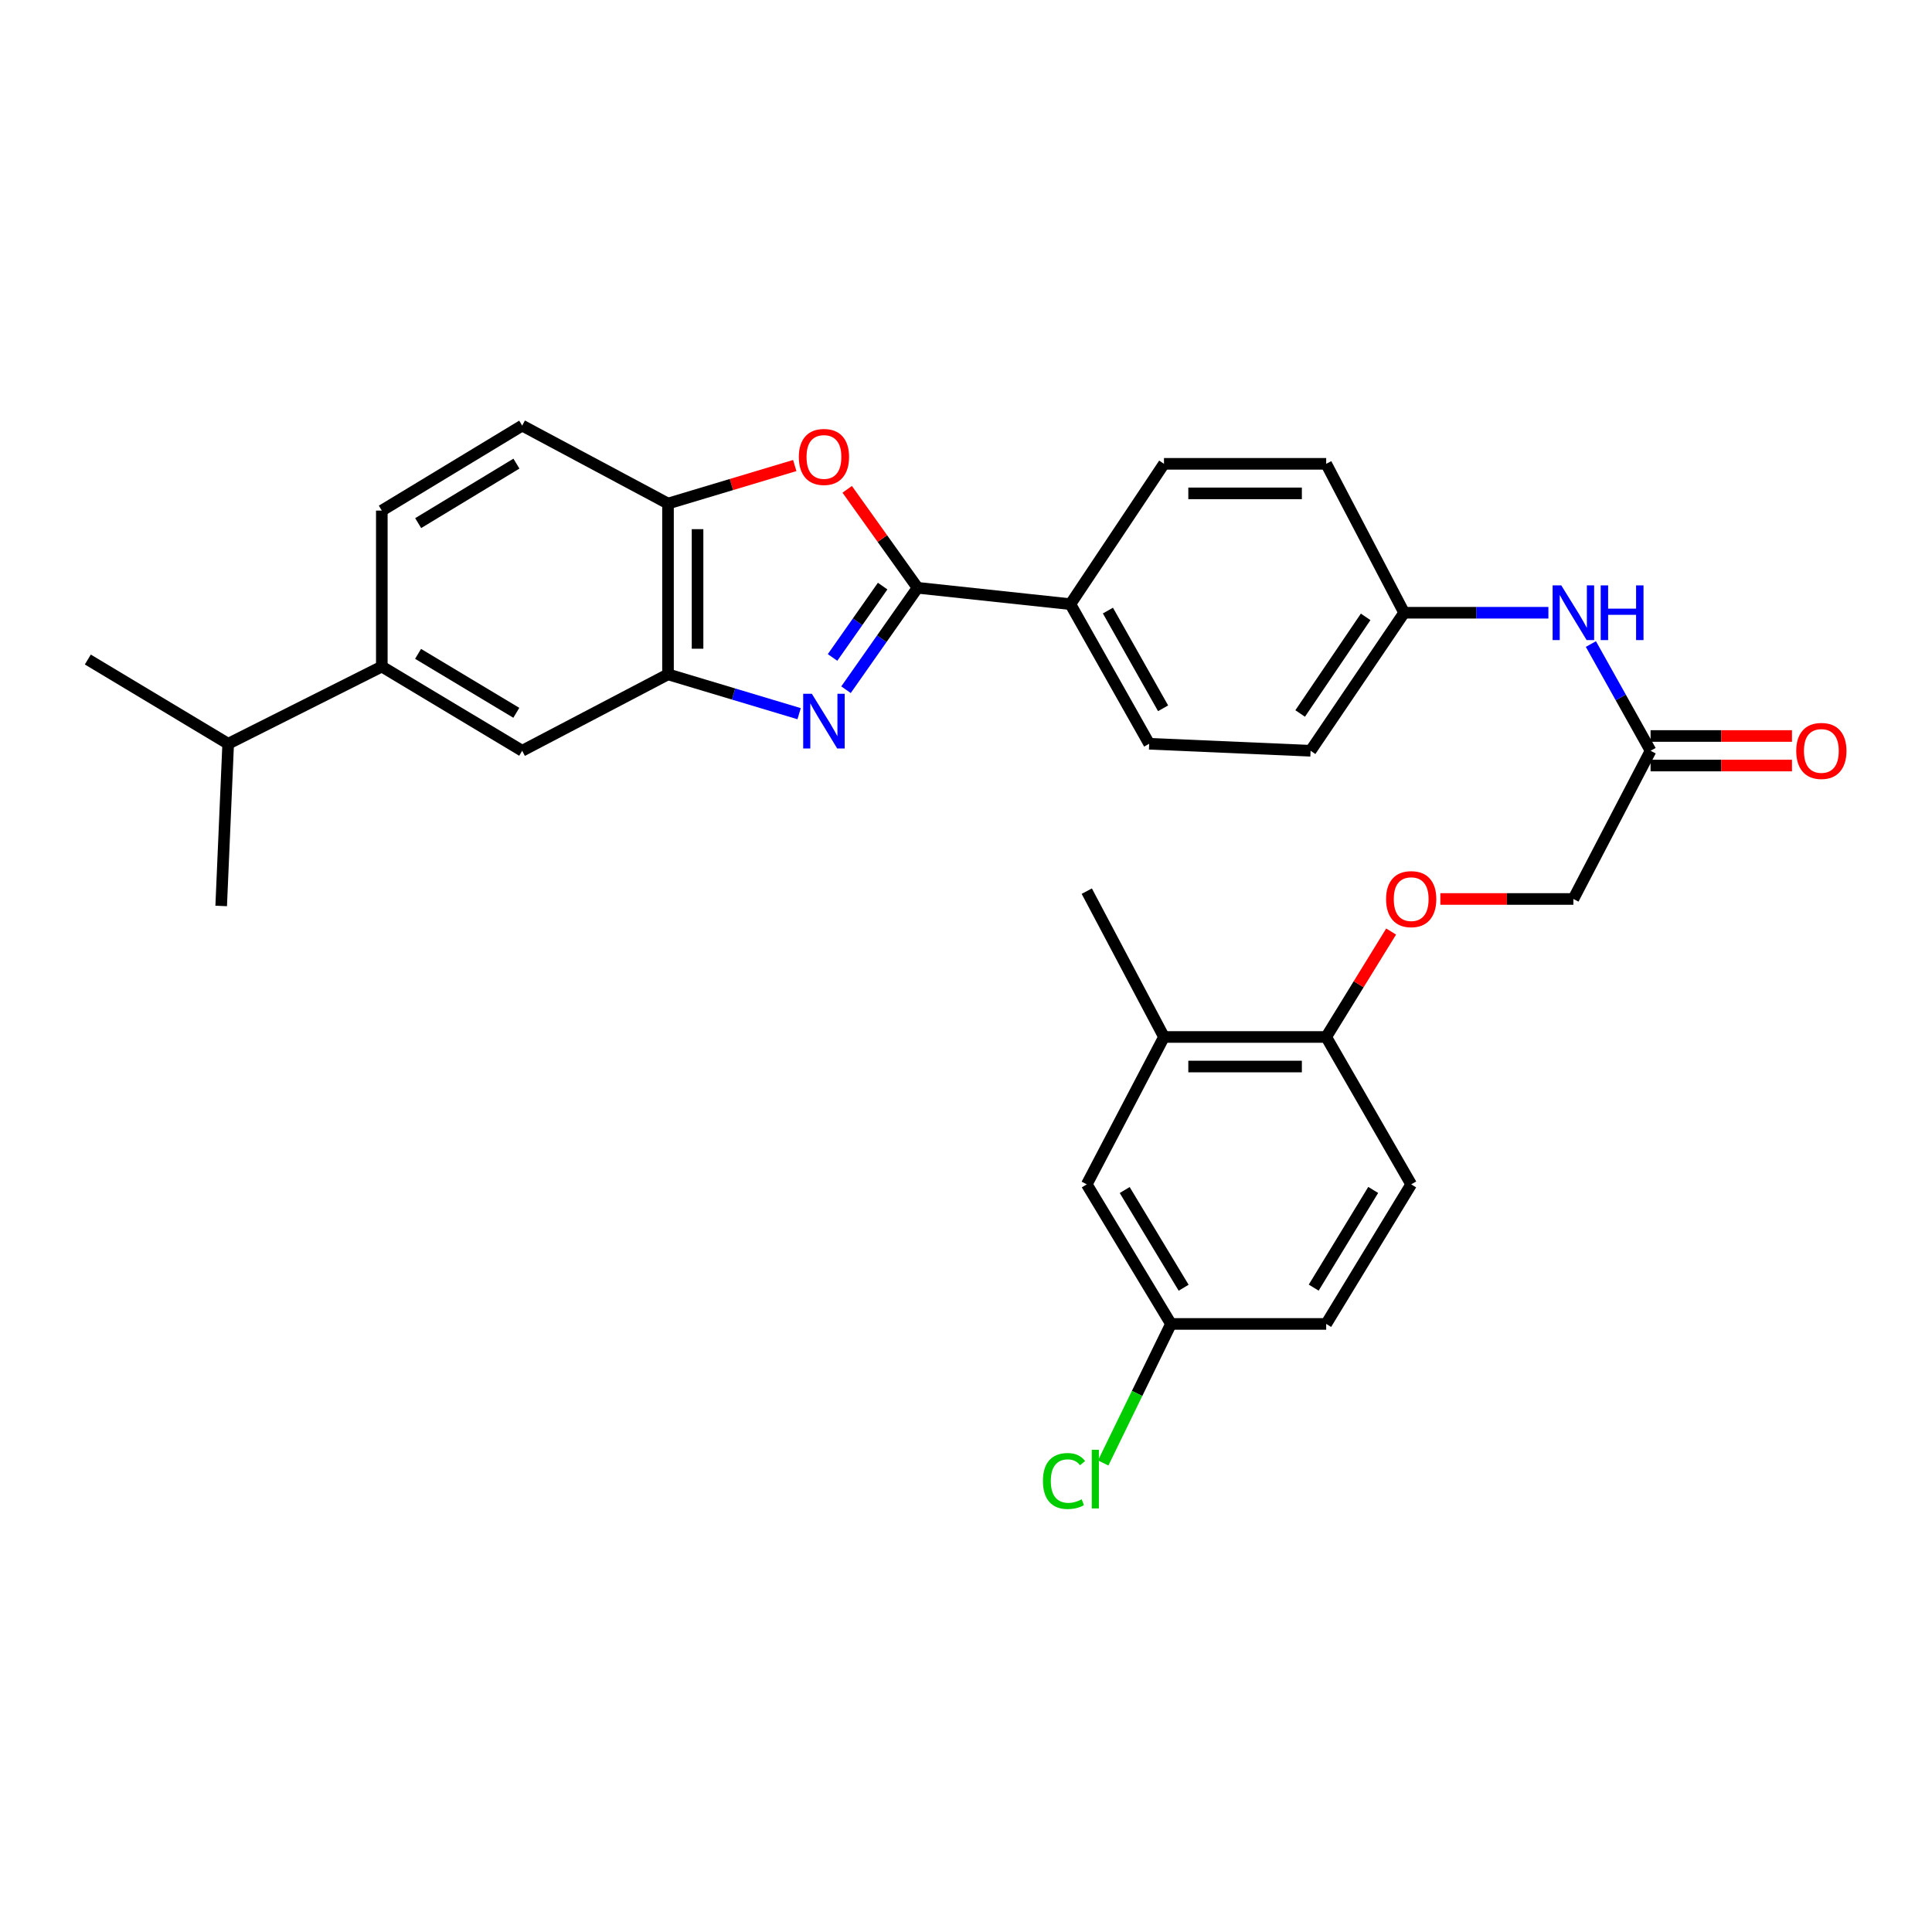 <?xml version='1.0' encoding='iso-8859-1'?>
<svg version='1.1' baseProfile='full'
              xmlns='http://www.w3.org/2000/svg'
                      xmlns:rdkit='http://www.rdkit.org/xml'
                      xmlns:xlink='http://www.w3.org/1999/xlink'
                  xml:space='preserve'
width='1000px' height='1000px' viewBox='0 0 1000 1000'>
<!-- END OF HEADER -->
<rect style='opacity:1.0;fill:#FFFFFF;stroke:none' width='1000' height='1000' x='0' y='0'> </rect>
<path class='bond-0' d='M 437.892,356.993 L 456.408,330.616' style='fill:none;fill-rule:evenodd;stroke:#0000FF;stroke-width:6px;stroke-linecap:butt;stroke-linejoin:miter;stroke-opacity:1' />
<path class='bond-0' d='M 456.408,330.616 L 474.925,304.239' style='fill:none;fill-rule:evenodd;stroke:#000000;stroke-width:6px;stroke-linecap:butt;stroke-linejoin:miter;stroke-opacity:1' />
<path class='bond-0' d='M 430.93,340.293 L 443.891,321.829' style='fill:none;fill-rule:evenodd;stroke:#0000FF;stroke-width:6px;stroke-linecap:butt;stroke-linejoin:miter;stroke-opacity:1' />
<path class='bond-0' d='M 443.891,321.829 L 456.853,303.365' style='fill:none;fill-rule:evenodd;stroke:#000000;stroke-width:6px;stroke-linecap:butt;stroke-linejoin:miter;stroke-opacity:1' />
<path class='bond-2' d='M 413.625,369.406 L 379.691,359.222' style='fill:none;fill-rule:evenodd;stroke:#0000FF;stroke-width:6px;stroke-linecap:butt;stroke-linejoin:miter;stroke-opacity:1' />
<path class='bond-2' d='M 379.691,359.222 L 345.758,349.039' style='fill:none;fill-rule:evenodd;stroke:#000000;stroke-width:6px;stroke-linecap:butt;stroke-linejoin:miter;stroke-opacity:1' />
<path class='bond-1' d='M 474.925,304.239 L 456.716,278.757' style='fill:none;fill-rule:evenodd;stroke:#000000;stroke-width:6px;stroke-linecap:butt;stroke-linejoin:miter;stroke-opacity:1' />
<path class='bond-1' d='M 456.716,278.757 L 438.507,253.275' style='fill:none;fill-rule:evenodd;stroke:#FF0000;stroke-width:6px;stroke-linecap:butt;stroke-linejoin:miter;stroke-opacity:1' />
<path class='bond-5' d='M 474.925,304.239 L 554.023,312.709' style='fill:none;fill-rule:evenodd;stroke:#000000;stroke-width:6px;stroke-linecap:butt;stroke-linejoin:miter;stroke-opacity:1' />
<path class='bond-30' d='M 411.365,240.962 L 378.561,250.799' style='fill:none;fill-rule:evenodd;stroke:#FF0000;stroke-width:6px;stroke-linecap:butt;stroke-linejoin:miter;stroke-opacity:1' />
<path class='bond-30' d='M 378.561,250.799 L 345.758,260.637' style='fill:none;fill-rule:evenodd;stroke:#000000;stroke-width:6px;stroke-linecap:butt;stroke-linejoin:miter;stroke-opacity:1' />
<path class='bond-3' d='M 345.758,349.039 L 345.758,260.637' style='fill:none;fill-rule:evenodd;stroke:#000000;stroke-width:6px;stroke-linecap:butt;stroke-linejoin:miter;stroke-opacity:1' />
<path class='bond-3' d='M 361.051,335.779 L 361.051,273.897' style='fill:none;fill-rule:evenodd;stroke:#000000;stroke-width:6px;stroke-linecap:butt;stroke-linejoin:miter;stroke-opacity:1' />
<path class='bond-4' d='M 345.758,349.039 L 270.279,388.597' style='fill:none;fill-rule:evenodd;stroke:#000000;stroke-width:6px;stroke-linecap:butt;stroke-linejoin:miter;stroke-opacity:1' />
<path class='bond-13' d='M 345.758,260.637 L 270.279,220.289' style='fill:none;fill-rule:evenodd;stroke:#000000;stroke-width:6px;stroke-linecap:butt;stroke-linejoin:miter;stroke-opacity:1' />
<path class='bond-6' d='M 270.279,388.597 L 197.628,345.012' style='fill:none;fill-rule:evenodd;stroke:#000000;stroke-width:6px;stroke-linecap:butt;stroke-linejoin:miter;stroke-opacity:1' />
<path class='bond-6' d='M 267.249,368.945 L 216.394,338.435' style='fill:none;fill-rule:evenodd;stroke:#000000;stroke-width:6px;stroke-linecap:butt;stroke-linejoin:miter;stroke-opacity:1' />
<path class='bond-16' d='M 554.023,312.709 L 594.813,384.969' style='fill:none;fill-rule:evenodd;stroke:#000000;stroke-width:6px;stroke-linecap:butt;stroke-linejoin:miter;stroke-opacity:1' />
<path class='bond-16' d='M 573.46,316.031 L 602.013,366.612' style='fill:none;fill-rule:evenodd;stroke:#000000;stroke-width:6px;stroke-linecap:butt;stroke-linejoin:miter;stroke-opacity:1' />
<path class='bond-17' d='M 554.023,312.709 L 602.477,240.076' style='fill:none;fill-rule:evenodd;stroke:#000000;stroke-width:6px;stroke-linecap:butt;stroke-linejoin:miter;stroke-opacity:1' />
<path class='bond-14' d='M 197.628,345.012 L 197.628,264.282' style='fill:none;fill-rule:evenodd;stroke:#000000;stroke-width:6px;stroke-linecap:butt;stroke-linejoin:miter;stroke-opacity:1' />
<path class='bond-22' d='M 197.628,345.012 L 118.105,384.969' style='fill:none;fill-rule:evenodd;stroke:#000000;stroke-width:6px;stroke-linecap:butt;stroke-linejoin:miter;stroke-opacity:1' />
<path class='bond-7' d='M 854.336,388.597 L 838.889,360.978' style='fill:none;fill-rule:evenodd;stroke:#000000;stroke-width:6px;stroke-linecap:butt;stroke-linejoin:miter;stroke-opacity:1' />
<path class='bond-7' d='M 838.889,360.978 L 823.442,333.359' style='fill:none;fill-rule:evenodd;stroke:#0000FF;stroke-width:6px;stroke-linecap:butt;stroke-linejoin:miter;stroke-opacity:1' />
<path class='bond-15' d='M 854.336,396.243 L 890.928,396.243' style='fill:none;fill-rule:evenodd;stroke:#000000;stroke-width:6px;stroke-linecap:butt;stroke-linejoin:miter;stroke-opacity:1' />
<path class='bond-15' d='M 890.928,396.243 L 927.519,396.243' style='fill:none;fill-rule:evenodd;stroke:#FF0000;stroke-width:6px;stroke-linecap:butt;stroke-linejoin:miter;stroke-opacity:1' />
<path class='bond-15' d='M 854.336,380.95 L 890.928,380.95' style='fill:none;fill-rule:evenodd;stroke:#000000;stroke-width:6px;stroke-linecap:butt;stroke-linejoin:miter;stroke-opacity:1' />
<path class='bond-15' d='M 890.928,380.95 L 927.519,380.95' style='fill:none;fill-rule:evenodd;stroke:#FF0000;stroke-width:6px;stroke-linecap:butt;stroke-linejoin:miter;stroke-opacity:1' />
<path class='bond-19' d='M 854.336,388.597 L 814.378,465.308' style='fill:none;fill-rule:evenodd;stroke:#000000;stroke-width:6px;stroke-linecap:butt;stroke-linejoin:miter;stroke-opacity:1' />
<path class='bond-8' d='M 602.477,536.735 L 686.435,536.735' style='fill:none;fill-rule:evenodd;stroke:#000000;stroke-width:6px;stroke-linecap:butt;stroke-linejoin:miter;stroke-opacity:1' />
<path class='bond-8' d='M 615.071,552.028 L 673.842,552.028' style='fill:none;fill-rule:evenodd;stroke:#000000;stroke-width:6px;stroke-linecap:butt;stroke-linejoin:miter;stroke-opacity:1' />
<path class='bond-12' d='M 602.477,536.735 L 562.511,613.022' style='fill:none;fill-rule:evenodd;stroke:#000000;stroke-width:6px;stroke-linecap:butt;stroke-linejoin:miter;stroke-opacity:1' />
<path class='bond-27' d='M 602.477,536.735 L 562.511,461.256' style='fill:none;fill-rule:evenodd;stroke:#000000;stroke-width:6px;stroke-linecap:butt;stroke-linejoin:miter;stroke-opacity:1' />
<path class='bond-9' d='M 686.435,536.735 L 703.241,509.45' style='fill:none;fill-rule:evenodd;stroke:#000000;stroke-width:6px;stroke-linecap:butt;stroke-linejoin:miter;stroke-opacity:1' />
<path class='bond-9' d='M 703.241,509.45 L 720.046,482.165' style='fill:none;fill-rule:evenodd;stroke:#FF0000;stroke-width:6px;stroke-linecap:butt;stroke-linejoin:miter;stroke-opacity:1' />
<path class='bond-18' d='M 686.435,536.735 L 730.428,613.022' style='fill:none;fill-rule:evenodd;stroke:#000000;stroke-width:6px;stroke-linecap:butt;stroke-linejoin:miter;stroke-opacity:1' />
<path class='bond-10' d='M 801.449,317.153 L 764.116,317.153' style='fill:none;fill-rule:evenodd;stroke:#0000FF;stroke-width:6px;stroke-linecap:butt;stroke-linejoin:miter;stroke-opacity:1' />
<path class='bond-10' d='M 764.116,317.153 L 726.783,317.153' style='fill:none;fill-rule:evenodd;stroke:#000000;stroke-width:6px;stroke-linecap:butt;stroke-linejoin:miter;stroke-opacity:1' />
<path class='bond-11' d='M 745.527,465.308 L 779.953,465.308' style='fill:none;fill-rule:evenodd;stroke:#FF0000;stroke-width:6px;stroke-linecap:butt;stroke-linejoin:miter;stroke-opacity:1' />
<path class='bond-11' d='M 779.953,465.308 L 814.378,465.308' style='fill:none;fill-rule:evenodd;stroke:#000000;stroke-width:6px;stroke-linecap:butt;stroke-linejoin:miter;stroke-opacity:1' />
<path class='bond-33' d='M 562.511,613.022 L 606.096,685.264' style='fill:none;fill-rule:evenodd;stroke:#000000;stroke-width:6px;stroke-linecap:butt;stroke-linejoin:miter;stroke-opacity:1' />
<path class='bond-33' d='M 582.143,615.958 L 612.653,666.528' style='fill:none;fill-rule:evenodd;stroke:#000000;stroke-width:6px;stroke-linecap:butt;stroke-linejoin:miter;stroke-opacity:1' />
<path class='bond-31' d='M 270.279,220.289 L 197.628,264.282' style='fill:none;fill-rule:evenodd;stroke:#000000;stroke-width:6px;stroke-linecap:butt;stroke-linejoin:miter;stroke-opacity:1' />
<path class='bond-31' d='M 267.303,239.969 L 216.447,270.764' style='fill:none;fill-rule:evenodd;stroke:#000000;stroke-width:6px;stroke-linecap:butt;stroke-linejoin:miter;stroke-opacity:1' />
<path class='bond-24' d='M 594.813,384.969 L 678.356,388.597' style='fill:none;fill-rule:evenodd;stroke:#000000;stroke-width:6px;stroke-linecap:butt;stroke-linejoin:miter;stroke-opacity:1' />
<path class='bond-23' d='M 602.477,240.076 L 686.435,240.076' style='fill:none;fill-rule:evenodd;stroke:#000000;stroke-width:6px;stroke-linecap:butt;stroke-linejoin:miter;stroke-opacity:1' />
<path class='bond-23' d='M 615.071,255.369 L 673.842,255.369' style='fill:none;fill-rule:evenodd;stroke:#000000;stroke-width:6px;stroke-linecap:butt;stroke-linejoin:miter;stroke-opacity:1' />
<path class='bond-25' d='M 730.428,613.022 L 686.435,685.264' style='fill:none;fill-rule:evenodd;stroke:#000000;stroke-width:6px;stroke-linecap:butt;stroke-linejoin:miter;stroke-opacity:1' />
<path class='bond-25' d='M 710.768,615.904 L 679.973,666.474' style='fill:none;fill-rule:evenodd;stroke:#000000;stroke-width:6px;stroke-linecap:butt;stroke-linejoin:miter;stroke-opacity:1' />
<path class='bond-20' d='M 726.783,317.153 L 686.435,240.076' style='fill:none;fill-rule:evenodd;stroke:#000000;stroke-width:6px;stroke-linecap:butt;stroke-linejoin:miter;stroke-opacity:1' />
<path class='bond-32' d='M 726.783,317.153 L 678.356,388.597' style='fill:none;fill-rule:evenodd;stroke:#000000;stroke-width:6px;stroke-linecap:butt;stroke-linejoin:miter;stroke-opacity:1' />
<path class='bond-32' d='M 706.86,319.289 L 672.961,369.299' style='fill:none;fill-rule:evenodd;stroke:#000000;stroke-width:6px;stroke-linecap:butt;stroke-linejoin:miter;stroke-opacity:1' />
<path class='bond-21' d='M 606.096,685.264 L 686.435,685.264' style='fill:none;fill-rule:evenodd;stroke:#000000;stroke-width:6px;stroke-linecap:butt;stroke-linejoin:miter;stroke-opacity:1' />
<path class='bond-26' d='M 606.096,685.264 L 588.554,721.247' style='fill:none;fill-rule:evenodd;stroke:#000000;stroke-width:6px;stroke-linecap:butt;stroke-linejoin:miter;stroke-opacity:1' />
<path class='bond-26' d='M 588.554,721.247 L 571.012,757.23' style='fill:none;fill-rule:evenodd;stroke:#00CC00;stroke-width:6px;stroke-linecap:butt;stroke-linejoin:miter;stroke-opacity:1' />
<path class='bond-28' d='M 118.105,384.969 L 45.455,341.367' style='fill:none;fill-rule:evenodd;stroke:#000000;stroke-width:6px;stroke-linecap:butt;stroke-linejoin:miter;stroke-opacity:1' />
<path class='bond-29' d='M 118.105,384.969 L 114.485,468.919' style='fill:none;fill-rule:evenodd;stroke:#000000;stroke-width:6px;stroke-linecap:butt;stroke-linejoin:miter;stroke-opacity:1' />
<path  class='atom-0' d='M 420.211 359.101
L 429.491 374.101
Q 430.411 375.581, 431.891 378.261
Q 433.371 380.941, 433.451 381.101
L 433.451 359.101
L 437.211 359.101
L 437.211 387.421
L 433.331 387.421
L 423.371 371.021
Q 422.211 369.101, 420.971 366.901
Q 419.771 364.701, 419.411 364.021
L 419.411 387.421
L 415.731 387.421
L 415.731 359.101
L 420.211 359.101
' fill='#0000FF'/>
<path  class='atom-2' d='M 413.471 236.511
Q 413.471 229.711, 416.831 225.911
Q 420.191 222.111, 426.471 222.111
Q 432.751 222.111, 436.111 225.911
Q 439.471 229.711, 439.471 236.511
Q 439.471 243.391, 436.071 247.311
Q 432.671 251.191, 426.471 251.191
Q 420.231 251.191, 416.831 247.311
Q 413.471 243.431, 413.471 236.511
M 426.471 247.991
Q 430.791 247.991, 433.111 245.111
Q 435.471 242.191, 435.471 236.511
Q 435.471 230.951, 433.111 228.151
Q 430.791 225.311, 426.471 225.311
Q 422.151 225.311, 419.791 228.111
Q 417.471 230.911, 417.471 236.511
Q 417.471 242.231, 419.791 245.111
Q 422.151 247.991, 426.471 247.991
' fill='#FF0000'/>
<path  class='atom-11' d='M 808.118 302.993
L 817.398 317.993
Q 818.318 319.473, 819.798 322.153
Q 821.278 324.833, 821.358 324.993
L 821.358 302.993
L 825.118 302.993
L 825.118 331.313
L 821.238 331.313
L 811.278 314.913
Q 810.118 312.993, 808.878 310.793
Q 807.678 308.593, 807.318 307.913
L 807.318 331.313
L 803.638 331.313
L 803.638 302.993
L 808.118 302.993
' fill='#0000FF'/>
<path  class='atom-11' d='M 828.518 302.993
L 832.358 302.993
L 832.358 315.033
L 846.838 315.033
L 846.838 302.993
L 850.678 302.993
L 850.678 331.313
L 846.838 331.313
L 846.838 318.233
L 832.358 318.233
L 832.358 331.313
L 828.518 331.313
L 828.518 302.993
' fill='#0000FF'/>
<path  class='atom-12' d='M 717.428 465.388
Q 717.428 458.588, 720.788 454.788
Q 724.148 450.988, 730.428 450.988
Q 736.708 450.988, 740.068 454.788
Q 743.428 458.588, 743.428 465.388
Q 743.428 472.268, 740.028 476.188
Q 736.628 480.068, 730.428 480.068
Q 724.188 480.068, 720.788 476.188
Q 717.428 472.308, 717.428 465.388
M 730.428 476.868
Q 734.748 476.868, 737.068 473.988
Q 739.428 471.068, 739.428 465.388
Q 739.428 459.828, 737.068 457.028
Q 734.748 454.188, 730.428 454.188
Q 726.108 454.188, 723.748 456.988
Q 721.428 459.788, 721.428 465.388
Q 721.428 471.108, 723.748 473.988
Q 726.108 476.868, 730.428 476.868
' fill='#FF0000'/>
<path  class='atom-16' d='M 929.729 388.677
Q 929.729 381.877, 933.089 378.077
Q 936.449 374.277, 942.729 374.277
Q 949.009 374.277, 952.369 378.077
Q 955.729 381.877, 955.729 388.677
Q 955.729 395.557, 952.329 399.477
Q 948.929 403.357, 942.729 403.357
Q 936.489 403.357, 933.089 399.477
Q 929.729 395.597, 929.729 388.677
M 942.729 400.157
Q 947.049 400.157, 949.369 397.277
Q 951.729 394.357, 951.729 388.677
Q 951.729 383.117, 949.369 380.317
Q 947.049 377.477, 942.729 377.477
Q 938.409 377.477, 936.049 380.277
Q 933.729 383.077, 933.729 388.677
Q 933.729 394.397, 936.049 397.277
Q 938.409 400.157, 942.729 400.157
' fill='#FF0000'/>
<path  class='atom-27' d='M 539.818 766.566
Q 539.818 759.526, 543.098 755.846
Q 546.418 752.126, 552.698 752.126
Q 558.538 752.126, 561.658 756.246
L 559.018 758.406
Q 556.738 755.406, 552.698 755.406
Q 548.418 755.406, 546.138 758.286
Q 543.898 761.126, 543.898 766.566
Q 543.898 772.166, 546.218 775.046
Q 548.578 777.926, 553.138 777.926
Q 556.258 777.926, 559.898 776.046
L 561.018 779.046
Q 559.538 780.006, 557.298 780.566
Q 555.058 781.126, 552.578 781.126
Q 546.418 781.126, 543.098 777.366
Q 539.818 773.606, 539.818 766.566
' fill='#00CC00'/>
<path  class='atom-27' d='M 565.098 750.406
L 568.778 750.406
L 568.778 780.766
L 565.098 780.766
L 565.098 750.406
' fill='#00CC00'/>
</svg>
